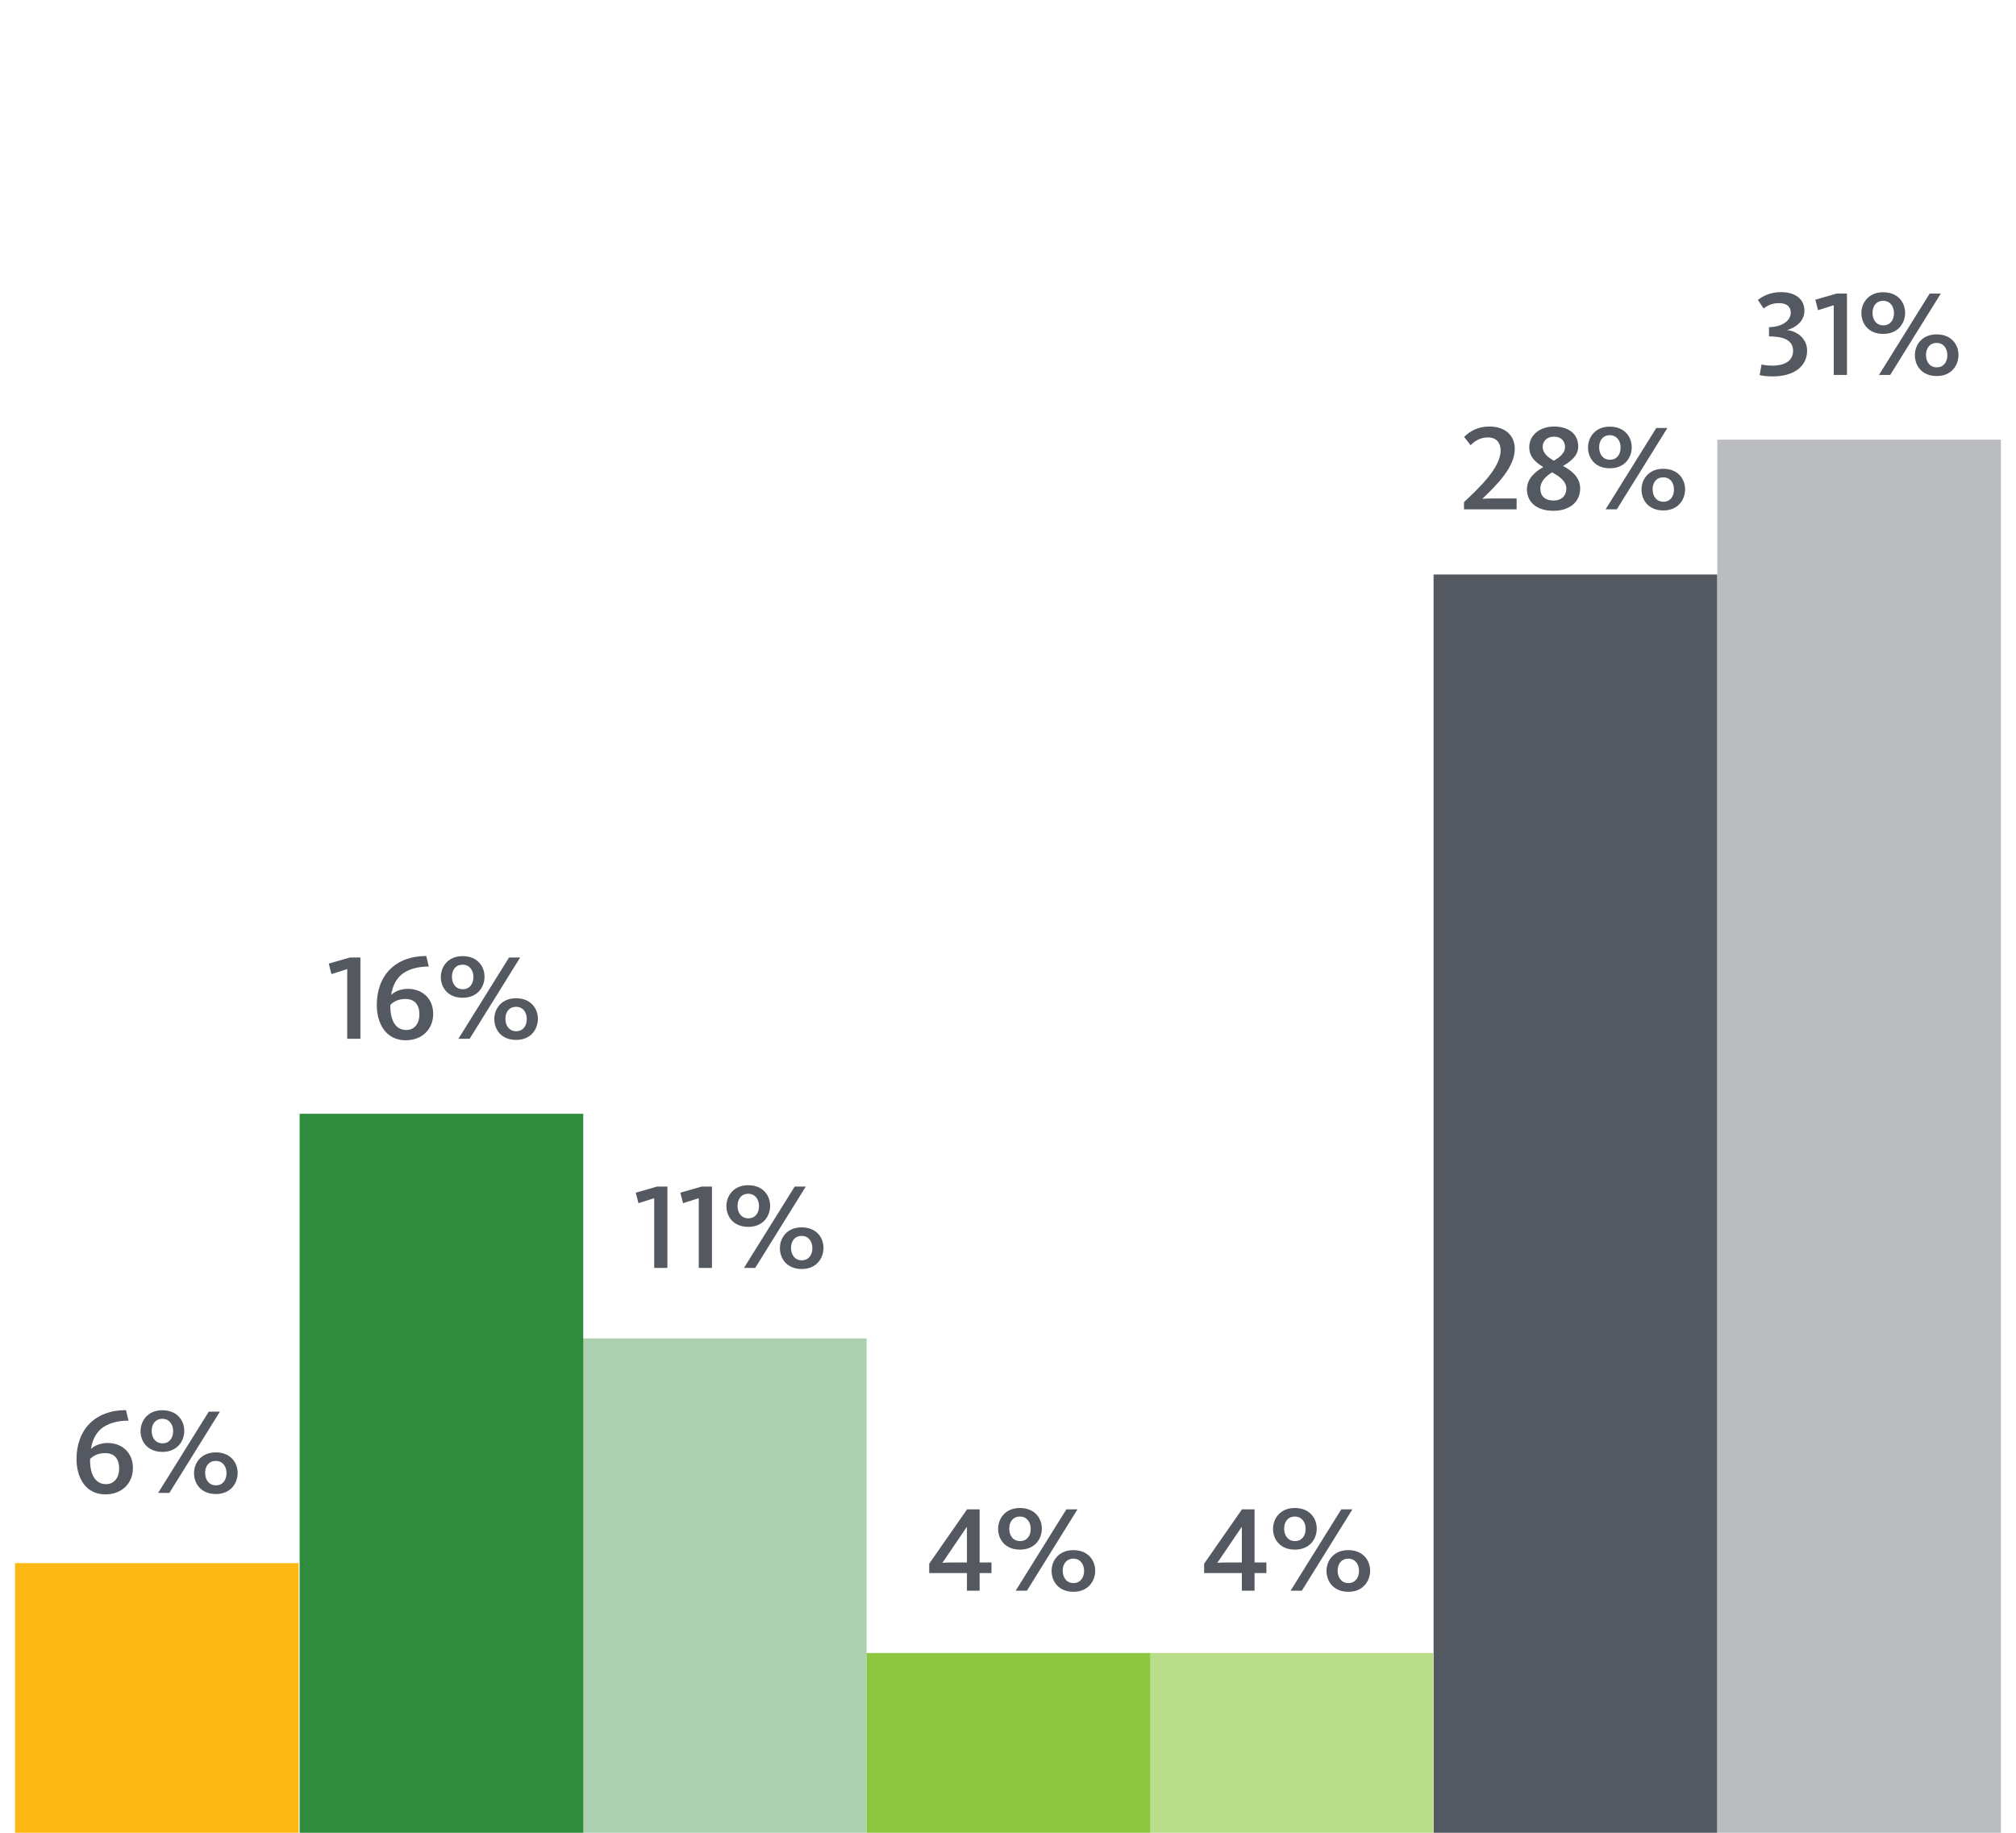 <?xml version="1.0" encoding="utf-8"?>
<!-- Generator: Adobe Illustrator 22.1.0, SVG Export Plug-In . SVG Version: 6.00 Build 0)  -->
<svg alt="Vehicle Chart 5" label="Vehicle Chart 5" version="1.1" id="Layer_1" xmlns="http://www.w3.org/2000/svg" xmlns:xlink="http://www.w3.org/1999/xlink" x="0px" y="0px"
	 viewBox="0 0 165 150" style="enable-background:new 0 0 165 150;" xml:space="preserve">
<style type="text/css">
	.st0{fill:#545861;}
	.st1{fill:#BBBCC0;}
	.st2{fill:#BADD8C;}
	.st3{fill:#8DC63F;}
	.st4{fill:#ACD1B1;}
	.st5{fill:#2F8C3C;}
	.st6{fill:#FDB913;}
</style>
<g>
	<g>
		<path class="st0" d="M79.14,128.746h-3.088v-0.77l3.098-4.447h1.029v4.348h0.97v0.869h-0.97v1.439H79.14V128.746z M77.931,127.877
			h1.209v-2.898h-0.02l-1.989,2.928C77.291,127.887,77.61,127.877,77.931,127.877z"/>
		<path class="st0" d="M81.691,125.127c0-0.818,0.57-1.709,1.779-1.709c1.239,0,1.799,0.859,1.799,1.689
			c0,0.84-0.569,1.719-1.789,1.719C82.251,126.826,81.691,125.967,81.691,125.127z M84.36,125.127c0-0.549-0.32-1.008-0.88-1.008
			c-0.569,0-0.879,0.43-0.879,0.988c0,0.561,0.31,1.02,0.89,1.02C84.061,126.127,84.36,125.678,84.36,125.127z M87.278,123.529h0.91
			l-4.138,6.656h-0.92L87.278,123.529z M86.069,128.566c0-0.811,0.56-1.699,1.779-1.699c1.229,0,1.789,0.859,1.789,1.68
			c0,0.838-0.56,1.729-1.779,1.729C86.619,130.275,86.069,129.406,86.069,128.566z M88.728,128.566c0-0.551-0.31-1-0.879-1
			c-0.56,0-0.87,0.43-0.87,0.98c0,0.559,0.311,1.018,0.88,1.018S88.728,129.115,88.728,128.566z"/>
	</g>
	<g>
		<path class="st0" d="M101.64,128.746h-3.088v-0.77l3.098-4.447h1.029v4.348h0.97v0.869h-0.97v1.439h-1.039V128.746z
			 M100.431,127.877h1.209v-2.898h-0.02l-1.989,2.928C99.791,127.887,100.11,127.877,100.431,127.877z"/>
		<path class="st0" d="M104.191,125.127c0-0.818,0.57-1.709,1.779-1.709c1.239,0,1.799,0.859,1.799,1.689
			c0,0.84-0.569,1.719-1.789,1.719C104.751,126.826,104.191,125.967,104.191,125.127z M106.86,125.127
			c0-0.549-0.32-1.008-0.88-1.008c-0.569,0-0.879,0.43-0.879,0.988c0,0.561,0.31,1.02,0.89,1.02
			C106.561,126.127,106.86,125.678,106.86,125.127z M109.778,123.529h0.91l-4.138,6.656h-0.92L109.778,123.529z M108.569,128.566
			c0-0.811,0.56-1.699,1.779-1.699c1.229,0,1.789,0.859,1.789,1.68c0,0.838-0.56,1.729-1.779,1.729
			C109.119,130.275,108.569,129.406,108.569,128.566z M111.228,128.566c0-0.551-0.31-1-0.879-1c-0.56,0-0.87,0.43-0.87,0.98
			c0,0.559,0.311,1.018,0.88,1.018S111.228,129.115,111.228,128.566z"/>
	</g>
	<g>
		<path class="st0" d="M28.418,79.312l-1.289,0.41l-0.22-0.859l1.738-0.5h0.85v6.656h-1.079V79.312z"/>
		<path class="st0" d="M30.838,82.26c0-2.429,1.52-4.018,4.048-4.018l0.21,0.859c-0.89,0-1.719,0.22-2.259,0.68
			c-0.43,0.38-0.71,0.92-0.819,1.64c0.329-0.311,0.839-0.49,1.359-0.49c1.209,0,2.078,0.81,2.078,2.049
			c0,1.26-0.919,2.159-2.248,2.159C31.527,85.139,30.838,83.689,30.838,82.26z M34.326,83.04c0-0.85-0.41-1.279-1.14-1.279
			c-0.54,0-0.919,0.17-1.239,0.479v0.1c0,1.249,0.479,1.959,1.3,1.959C33.986,84.299,34.326,83.689,34.326,83.04z"/>
		<path class="st0" d="M36.078,79.961c0-0.819,0.57-1.709,1.779-1.709c1.239,0,1.799,0.859,1.799,1.689
			c0,0.84-0.569,1.719-1.789,1.719C36.638,81.66,36.078,80.801,36.078,79.961z M38.747,79.961c0-0.549-0.32-1.009-0.88-1.009
			c-0.569,0-0.879,0.43-0.879,0.989s0.31,1.02,0.89,1.02C38.447,80.961,38.747,80.511,38.747,79.961z M41.665,78.362h0.91
			l-4.138,6.656h-0.92L41.665,78.362z M40.456,83.399c0-0.81,0.56-1.699,1.779-1.699c1.229,0,1.789,0.859,1.789,1.68
			c0,0.839-0.56,1.729-1.779,1.729C41.006,85.108,40.456,84.239,40.456,83.399z M43.114,83.399c0-0.55-0.31-0.999-0.879-0.999
			c-0.56,0-0.87,0.43-0.87,0.979c0,0.56,0.311,1.019,0.88,1.019S43.114,83.949,43.114,83.399z"/>
	</g>
	<g>
		<path class="st0" d="M53.543,98.062l-1.289,0.41l-0.22-0.859l1.738-0.5h0.85v6.656h-1.079V98.062z"/>
		<path class="st0" d="M57.192,98.062l-1.289,0.41l-0.22-0.859l1.738-0.5h0.85v6.656h-1.079V98.062z"/>
		<path class="st0" d="M59.453,98.711c0-0.819,0.57-1.709,1.779-1.709c1.239,0,1.799,0.859,1.799,1.689
			c0,0.84-0.569,1.719-1.789,1.719C60.013,100.41,59.453,99.551,59.453,98.711z M62.122,98.711c0-0.549-0.32-1.009-0.88-1.009
			c-0.569,0-0.879,0.43-0.879,0.989s0.31,1.02,0.89,1.02C61.822,99.711,62.122,99.261,62.122,98.711z M65.04,97.112h0.91
			l-4.138,6.656h-0.92L65.04,97.112z M63.831,102.149c0-0.81,0.56-1.699,1.779-1.699c1.229,0,1.789,0.859,1.789,1.68
			c0,0.839-0.56,1.729-1.779,1.729C64.381,103.858,63.831,102.989,63.831,102.149z M66.489,102.149c0-0.55-0.31-0.999-0.879-0.999
			c-0.56,0-0.87,0.43-0.87,0.979c0,0.56,0.311,1.019,0.88,1.019S66.489,102.699,66.489,102.149z"/>
	</g>
	<g>
		<path class="st0" d="M119.821,41.095c1.219-1.149,2.998-2.809,2.998-4.218c0-0.749-0.46-1.079-1.029-1.079
			c-0.649,0-1.09,0.3-1.43,0.64l-0.529-0.68c0.46-0.45,1.1-0.85,2.069-0.85c1.289,0,2.078,0.729,2.078,1.829
			c0,1.469-1.399,2.889-2.658,4.088c0,0,0.42-0.03,0.75-0.03h2.059v0.89h-4.308V41.095z"/>
		<path class="st0" d="M124.972,40.046c0-0.88,0.699-1.46,1.339-1.819c-0.619-0.38-1.149-0.819-1.149-1.629
			c0-1,0.89-1.689,2.019-1.689c1.21,0,1.989,0.609,1.989,1.629c0,0.78-0.64,1.239-1.249,1.6c0.659,0.34,1.409,0.899,1.409,1.849
			c0,1.1-0.88,1.819-2.188,1.819C125.691,41.805,124.972,41.026,124.972,40.046z M128.199,39.986c0-0.619-0.609-1.02-1.169-1.329
			c-0.439,0.29-0.96,0.68-0.96,1.339c0,0.58,0.37,0.97,1.08,0.97C127.83,40.965,128.199,40.545,128.199,39.986z M128.09,36.587
			c0-0.479-0.31-0.849-0.89-0.849c-0.59,0-0.939,0.359-0.939,0.829c0,0.55,0.47,0.88,0.919,1.14
			C127.64,37.427,128.09,37.097,128.09,36.587z"/>
		<path class="st0" d="M129.971,36.627c0-0.819,0.57-1.709,1.779-1.709c1.239,0,1.799,0.859,1.799,1.689
			c0,0.84-0.569,1.719-1.789,1.719C130.53,38.327,129.971,37.467,129.971,36.627z M132.64,36.627c0-0.549-0.32-1.009-0.88-1.009
			c-0.569,0-0.879,0.43-0.879,0.989s0.31,1.02,0.89,1.02C132.34,37.627,132.64,37.177,132.64,36.627z M135.558,35.029h0.91
			l-4.138,6.656h-0.92L135.558,35.029z M134.349,40.066c0-0.81,0.56-1.699,1.779-1.699c1.229,0,1.789,0.859,1.789,1.68
			c0,0.839-0.56,1.729-1.779,1.729C134.898,41.775,134.349,40.906,134.349,40.066z M137.007,40.066c0-0.55-0.31-0.999-0.879-0.999
			c-0.56,0-0.87,0.43-0.87,0.979c0,0.56,0.311,1.019,0.88,1.019S137.007,40.616,137.007,40.066z"/>
	</g>
	<g>
		<path class="st0" d="M144.016,30.695l0.16-0.869c0.12,0.03,0.41,0.1,0.88,0.1c1.079,0,1.699-0.439,1.699-1.209
			c0-0.88-0.77-1.18-1.97-1.189v-0.75c0.99-0.02,1.779-0.47,1.779-1.199c0-0.489-0.35-0.77-0.959-0.77c-0.57,0-0.95,0.2-1.26,0.439
			l-0.47-0.699c0.36-0.29,0.989-0.64,1.889-0.64c1.27,0,1.919,0.64,1.919,1.52c0,0.85-0.679,1.369-1.409,1.579v0.01
			c0.82,0.08,1.63,0.71,1.63,1.669c0,1.359-1.16,2.119-2.818,2.119C144.496,30.805,144.136,30.735,144.016,30.695z"/>
		<path class="st0" d="M150.085,24.978l-1.289,0.41l-0.22-0.859l1.738-0.5h0.85v6.656h-1.079V24.978z"/>
		<path class="st0" d="M152.346,25.627c0-0.819,0.57-1.709,1.779-1.709c1.239,0,1.799,0.859,1.799,1.689
			c0,0.84-0.569,1.719-1.789,1.719C152.905,27.327,152.346,26.467,152.346,25.627z M155.015,25.627c0-0.549-0.32-1.009-0.88-1.009
			c-0.569,0-0.879,0.43-0.879,0.989s0.31,1.02,0.89,1.02C154.715,26.627,155.015,26.177,155.015,25.627z M157.933,24.029h0.91
			l-4.138,6.656h-0.92L157.933,24.029z M156.724,29.066c0-0.81,0.56-1.699,1.779-1.699c1.229,0,1.789,0.859,1.789,1.68
			c0,0.839-0.56,1.729-1.779,1.729C157.273,30.775,156.724,29.906,156.724,29.066z M159.382,29.066c0-0.55-0.31-0.999-0.879-0.999
			c-0.56,0-0.87,0.43-0.87,0.979c0,0.56,0.311,1.019,0.88,1.019S159.382,29.616,159.382,29.066z"/>
	</g>
	<g>
		<path class="st0" d="M6.263,119.426c0-2.428,1.52-4.018,4.048-4.018l0.21,0.859c-0.89,0-1.719,0.221-2.259,0.68
			c-0.43,0.381-0.71,0.92-0.819,1.641c0.329-0.311,0.839-0.49,1.359-0.49c1.209,0,2.078,0.809,2.078,2.049
			c0,1.26-0.919,2.158-2.248,2.158C6.952,122.305,6.263,120.855,6.263,119.426z M9.751,120.207c0-0.85-0.41-1.279-1.14-1.279
			c-0.539,0-0.919,0.17-1.239,0.479v0.1c0,1.25,0.479,1.959,1.3,1.959C9.411,121.465,9.751,120.855,9.751,120.207z"/>
		<path class="st0" d="M11.503,117.127c0-0.818,0.57-1.709,1.779-1.709c1.239,0,1.799,0.859,1.799,1.689
			c0,0.84-0.569,1.719-1.789,1.719C12.062,118.826,11.503,117.967,11.503,117.127z M14.172,117.127c0-0.549-0.32-1.008-0.88-1.008
			c-0.569,0-0.879,0.43-0.879,0.988c0,0.561,0.31,1.02,0.89,1.02C13.872,118.127,14.172,117.678,14.172,117.127z M17.09,115.529H18
			l-4.138,6.656h-0.92L17.09,115.529z M15.881,120.566c0-0.811,0.56-1.699,1.779-1.699c1.229,0,1.789,0.859,1.789,1.68
			c0,0.838-0.56,1.729-1.779,1.729C16.431,122.275,15.881,121.406,15.881,120.566z M18.539,120.566c0-0.551-0.31-1-0.879-1
			c-0.56,0-0.87,0.43-0.87,0.98c0,0.559,0.311,1.018,0.88,1.018S18.539,121.115,18.539,120.566z"/>
	</g>
	<g>
		<rect x="140.556" y="35.984" class="st1" width="23.211" height="114.016"/>
		<rect x="117.332" y="47.018" class="st0" width="23.211" height="102.982"/>
		<rect x="94.109" y="135.288" class="st2" width="23.211" height="14.712"/>
		<rect x="70.919" y="135.288" class="st3" width="23.211" height="14.712"/>
		<rect x="47.716" y="109.543" class="st4" width="23.211" height="40.457"/>
		<rect x="24.525" y="91.153" class="st5" width="23.211" height="58.847"/>
		<rect x="1.233" y="127.932" class="st6" width="23.211" height="22.068"/>
	</g>
</g>
</svg>
